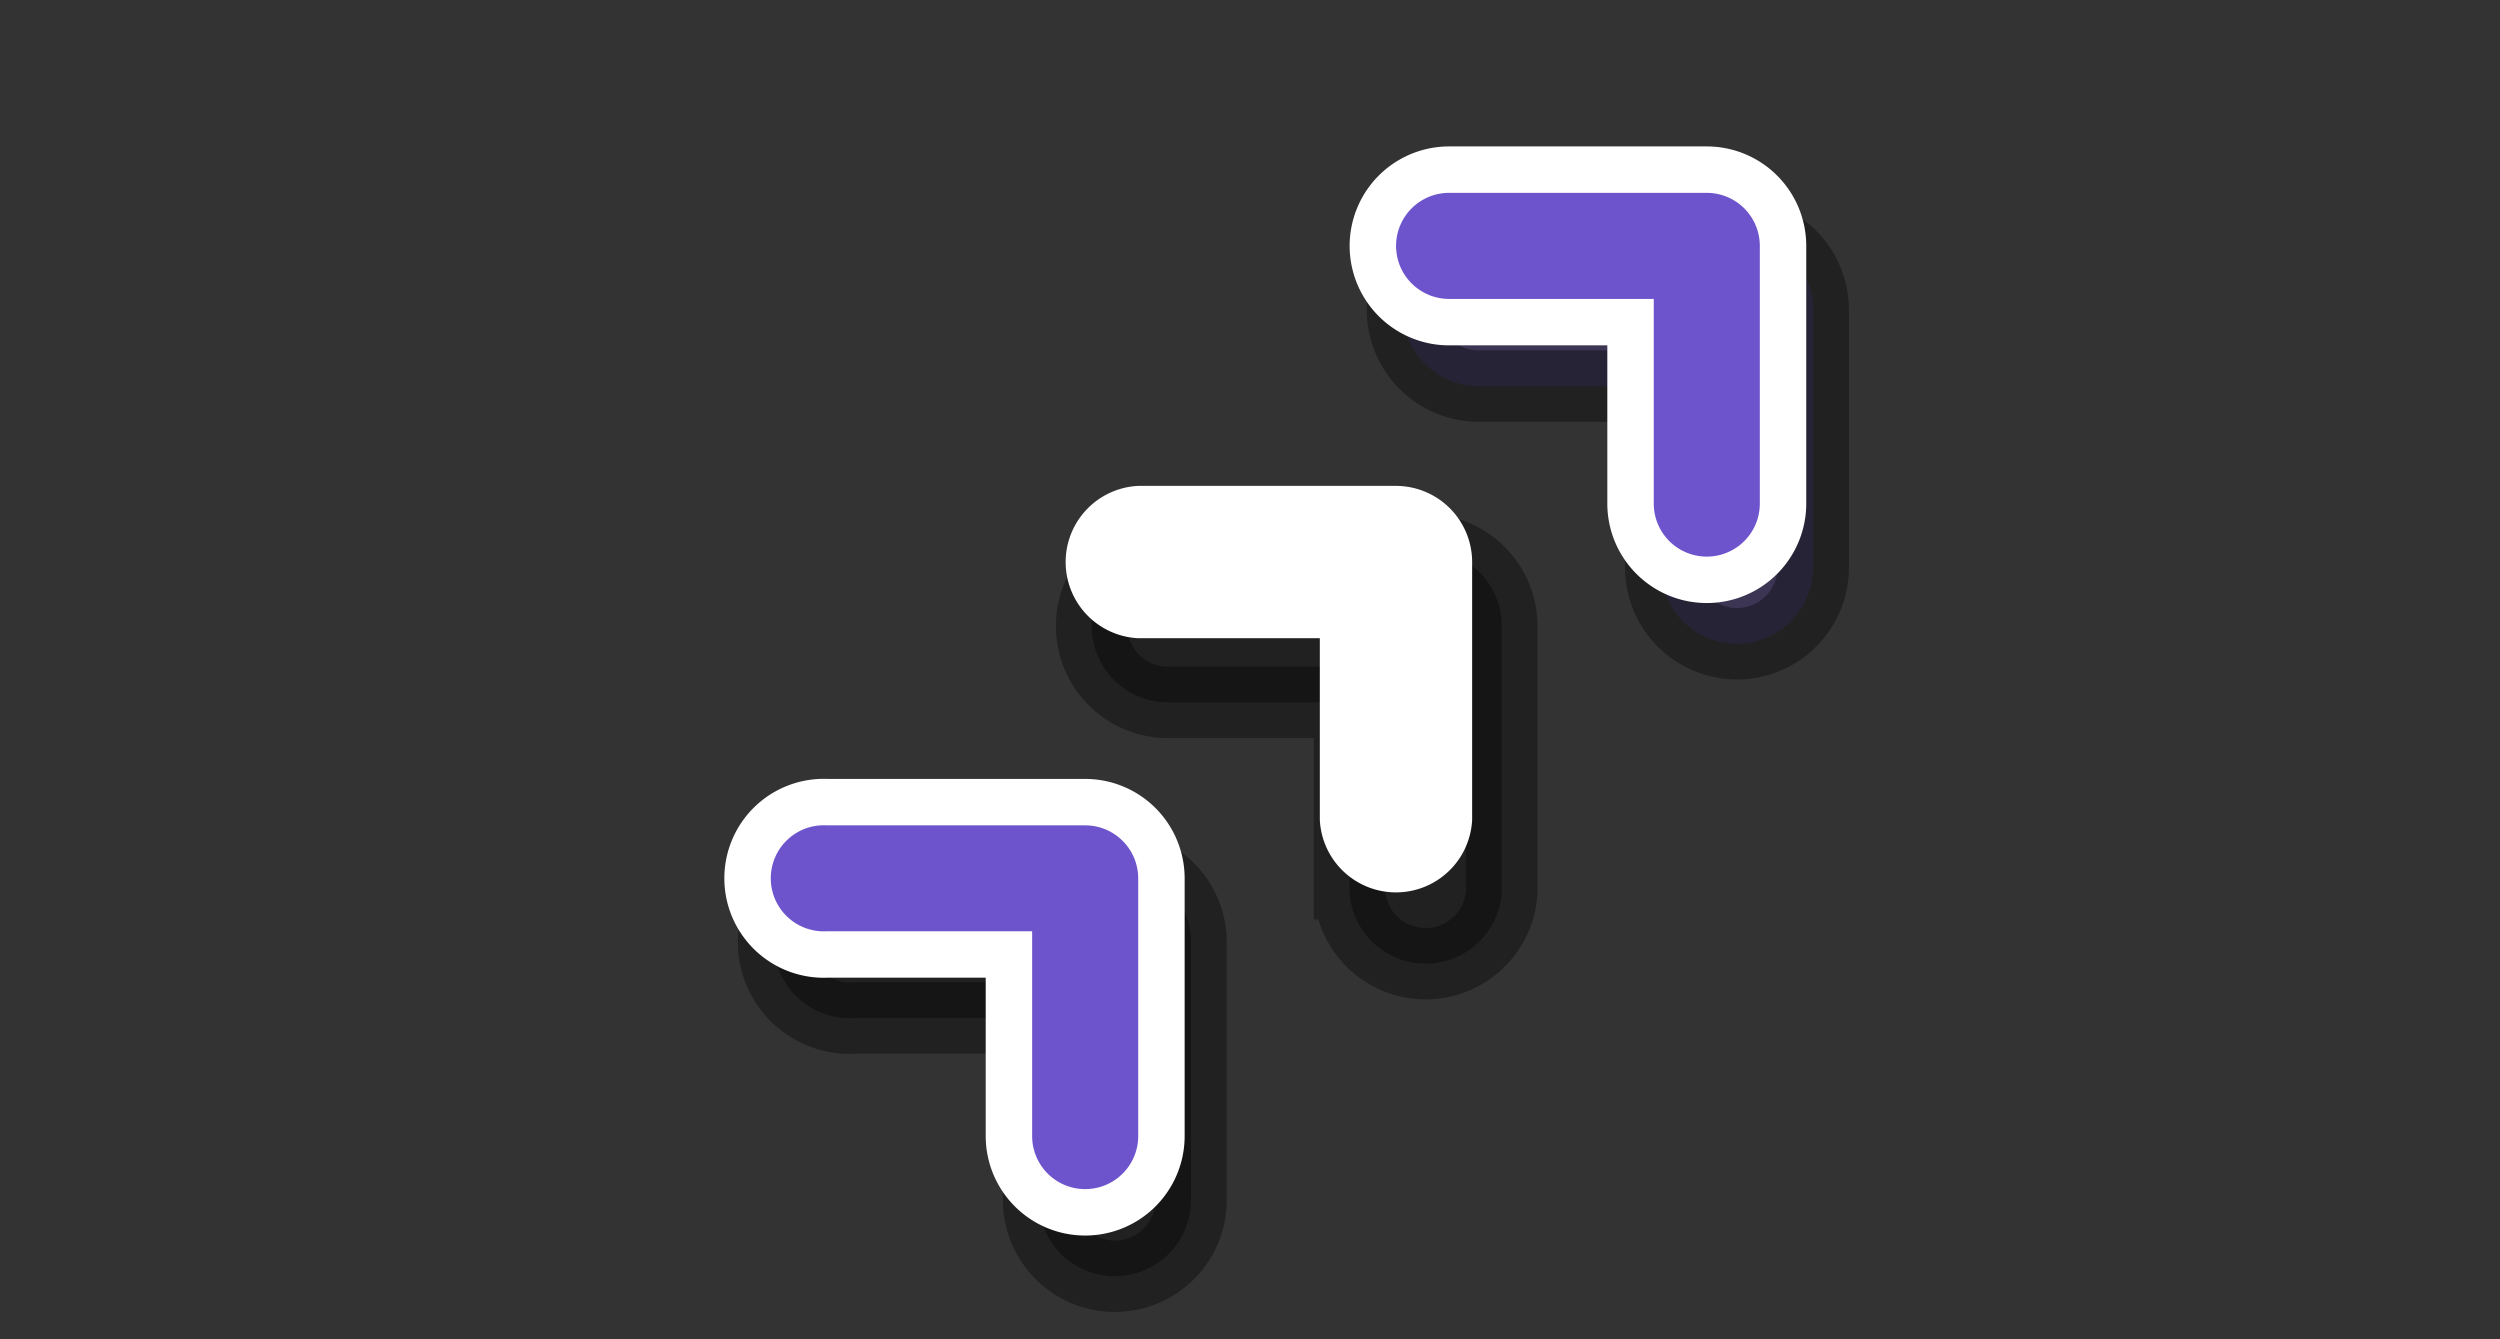 <?xml version="1.0" encoding="UTF-8" standalone="no"?>
<svg
   xmlns:dc="http://purl.org/dc/elements/1.1/"
   xmlns:cc="http://creativecommons.org/ns#"
   xmlns:rdf="http://www.w3.org/1999/02/22-rdf-syntax-ns#"
   xmlns:svg="http://www.w3.org/2000/svg"
   xmlns="http://www.w3.org/2000/svg"
   xmlns:sodipodi="http://sodipodi.sourceforge.net/DTD/sodipodi-0.dtd"
   xmlns:inkscape="http://www.inkscape.org/namespaces/inkscape"
   id="Calque_1"
   data-name="Calque 1"
   viewBox="0 0 140 75"
   version="1.1"
   sodipodi:docname="pve-EnsSup-Parcoursup-75x140.svg"
   width="140"
   height="75"
   inkscape:version="0.92.3 (2405546, 2018-03-11)">
  <rect x="0" y="0" width="140" height="75" fill="#333333" stroke="none"/>
  <sodipodi:namedview
     pagecolor="#ffffff"
     bordercolor="#666666"
     borderopacity="1"
     objecttolerance="10"
     gridtolerance="10"
     guidetolerance="10"
     inkscape:pageopacity="0"
     inkscape:pageshadow="2"
     inkscape:window-width="1058"
     inkscape:window-height="702"
     id="namedview4792"
     showgrid="false"
     inkscape:zoom="5.6568542"
     inkscape:cx="77.587927"
     inkscape:cy="32.487409"
     inkscape:window-x="369"
     inkscape:window-y="185"
     inkscape:window-maximized="0"
     inkscape:current-layer="Calque_1" />
  <defs
     id="defs4775">
    <style
       id="style4773">.cls-1{fill:#4d3b8f;stroke:#4d3b8f;stroke-width:4px;}.cls-1,.cls-2{stroke-miterlimit:10;}.cls-2{fill:#6e54cc;stroke:#fff;stroke-width:2.6px;}.cls-3{fill:#fff;}</style>
  </defs>
  <title
     id="title4777">TuilesMSE-110x160-2020</title>
  <path
     class="cls-1"
     d="M 62.43,48.5 H 48 a 4.27,4.27 0 1 0 0,8.5 h 10.16 v 10.2 a 4.27,4.27 0 1 0 8.54,0 V 52.77 A 4.27,4.27 0 0 0 62.43,48.5"
     id="path4779"
     inkscape:connector-curvature="0"
     style="fill:#000000;stroke:#000000;stroke-width:4px;stroke-miterlimit:10;fill-opacity:1;opacity:0.35;stroke-opacity:1" />
  <path
     class="cls-1"
     d="M 79.84,30.79 H 65.4 a 4.27,4.27 0 0 0 0,8.54 h 10.17 v 10.16 a 4.27,4.27 0 1 0 8.53,0 V 35.06 a 4.27,4.27 0 0 0 -4.26,-4.27"
     id="path4781"
     inkscape:connector-curvature="0"
     style="fill:#000000;stroke:#050000;stroke-width:4px;stroke-miterlimit:10;fill-opacity:1;opacity:0.35;stroke-opacity:1" />
  <path
     class="cls-1"
     d="M 97.24,13.08 H 82.81 a 4.27,4.27 0 1 0 0,8.54 H 93 v 10.16 a 4.27,4.27 0 1 0 8.54,0 V 17.35 a 4.27,4.27 0 0 0 -4.27,-4.27"
     id="path4783"
     inkscape:connector-curvature="0"
     style="fill:#4d3b8f;stroke:#000000;stroke-width:4px;stroke-miterlimit:10;stroke-opacity:1;opacity:0.35" />
  <path
     class="cls-2"
     d="M 60.77,44.92 H 46.34 a 4.27,4.27 0 1 0 0,8.53 H 56.5 v 10.17 a 4.27,4.27 0 0 0 8.54,0 V 49.18 a 4.27,4.27 0 0 0 -4.27,-4.26"
     id="path4785"
     inkscape:connector-curvature="0"
     style="fill:#6e54cc;stroke:#ffffff;stroke-width:2.6px;stroke-miterlimit:10" />
  <path
     class="cls-3"
     d="M 78.18,27.21 H 63.74 a 4.27,4.27 0 0 0 0,8.53 h 10.17 v 10.17 a 4.27,4.27 0 0 0 8.53,0 V 31.48 a 4.27,4.27 0 0 0 -4.26,-4.27"
     id="path4787"
     inkscape:connector-curvature="0"
     style="fill:#ffffff" />
  <path
     class="cls-2"
     d="M 95.58,9.5 H 81.15 a 4.27,4.27 0 0 0 0,8.54 H 91.31 V 28.2 a 4.27,4.27 0 1 0 8.54,0 V 13.77 A 4.27,4.27 0 0 0 95.58,9.5"
     id="path4789"
     inkscape:connector-curvature="0"
     style="fill:#6e54cc;stroke:#ffffff;stroke-width:2.6px;stroke-miterlimit:10" />
</svg>
